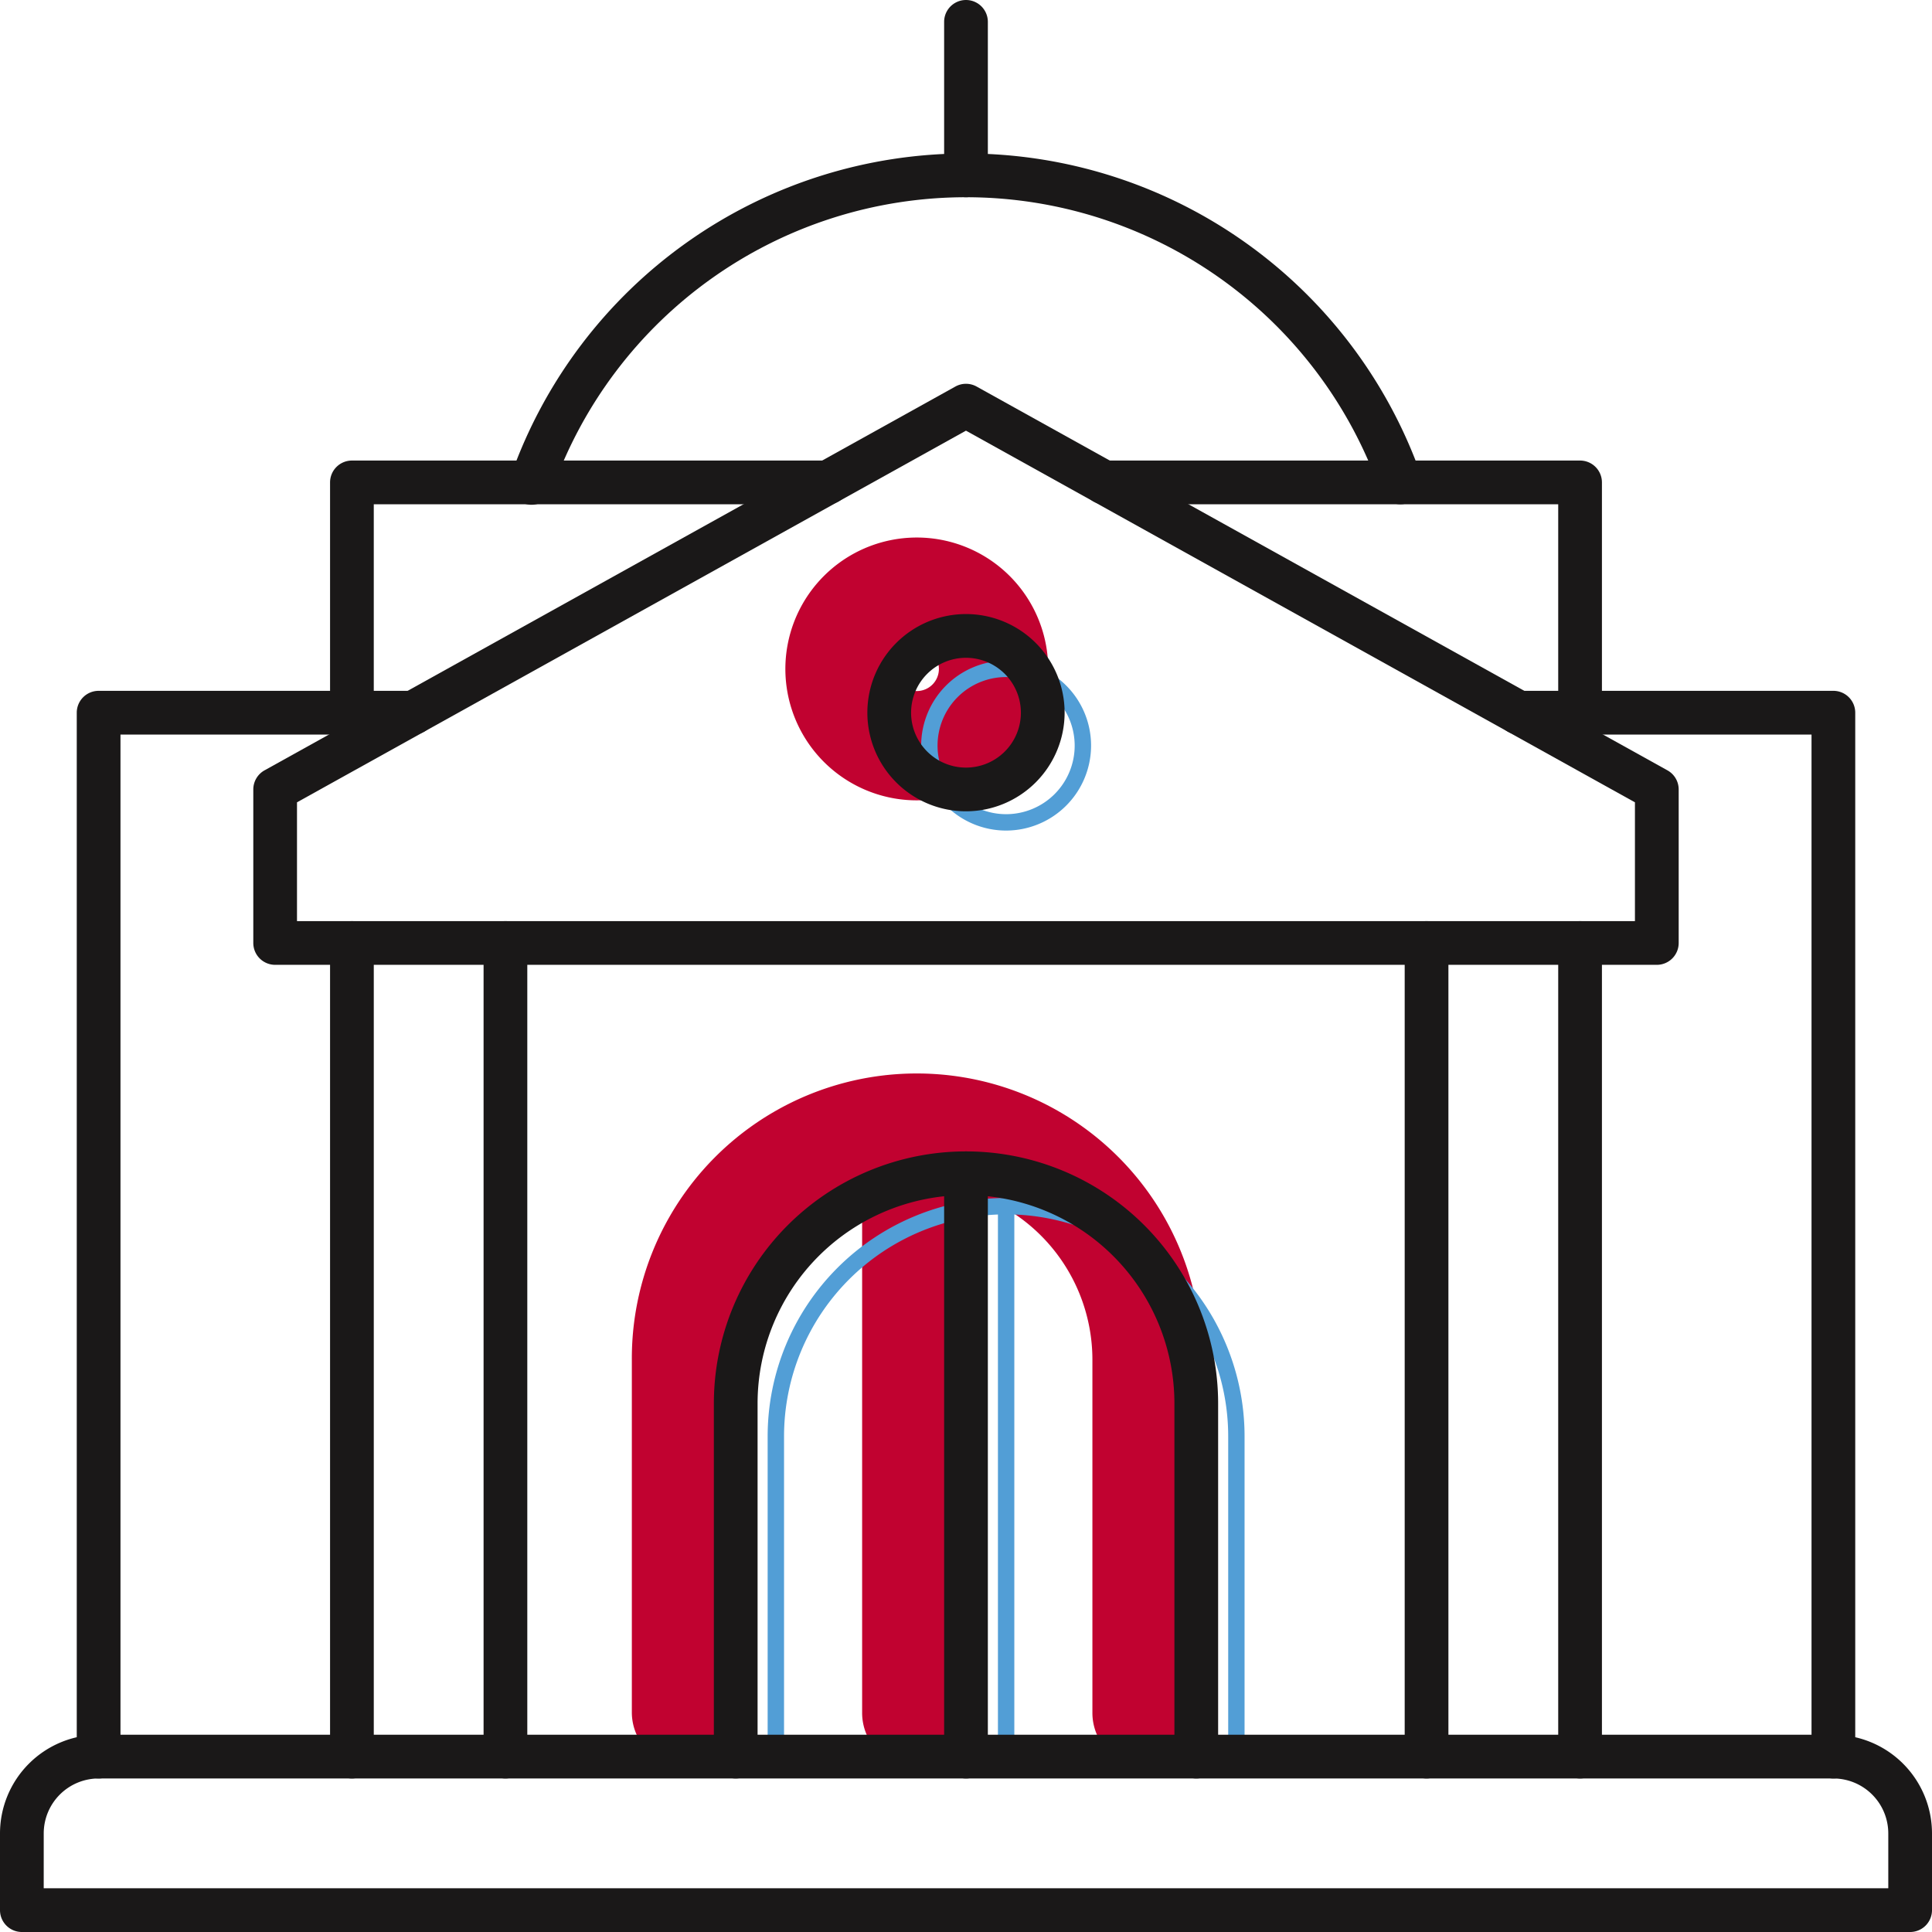 <svg xmlns="http://www.w3.org/2000/svg" width="286" height="286" viewBox="0 0 286 286">
  <g id="Groupe_369" data-name="Groupe 369" transform="translate(-2928.167 -3703.301)">
    <path id="Tracé_684" data-name="Tracé 684" d="M1212.979,767.247a8.09,8.09,0,0,1-8.09-8.09V706.888a26,26,0,1,0-52,0v52.269a8.09,8.09,0,0,1-16.179,0V706.888a42.179,42.179,0,1,1,84.357,0v52.269a8.09,8.09,0,0,1-8.09,8.09" transform="translate(1884.99 3197.706)" fill="#c10230"/>
    <path id="Tracé_685" data-name="Tracé 685" d="M1186.942,767.247a8.09,8.09,0,0,1-8.09-8.09V672.8a8.09,8.09,0,0,1,16.179,0v86.359a8.09,8.09,0,0,1-8.089,8.09" transform="translate(1876.939 3197.706)" fill="#c10230"/>
    <path id="Tracé_686" data-name="Tracé 686" d="M1184.258,605.289a19.453,19.453,0,1,1,19.453-19.452,19.475,19.475,0,0,1-19.453,19.452m0-22.726a3.273,3.273,0,1,0,3.274,3.274,3.278,3.278,0,0,0-3.274-3.274" transform="translate(1879.623 3216.49)" fill="#c10230"/>
    <path id="Tracé_687" data-name="Tracé 687" d="M1230.953,771.974a1.214,1.214,0,0,1-1.214-1.214V722.54a32.875,32.875,0,1,0-65.75,0v48.221a1.214,1.214,0,1,1-2.427,0V722.54a35.3,35.3,0,1,1,70.6,0v48.221a1.214,1.214,0,0,1-1.213,1.214" transform="translate(1880.242 3193.402)" fill="#529ed6"/>
    <path id="Tracé_688" data-name="Tracé 688" d="M1204.915,771.974a1.214,1.214,0,0,1-1.213-1.214V688.45a1.213,1.213,0,0,1,2.427,0v82.311a1.214,1.214,0,0,1-1.213,1.214" transform="translate(1872.192 3193.402)" fill="#529ed6"/>
    <path id="Tracé_689" data-name="Tracé 689" d="M1202.231,614.066a12.576,12.576,0,1,1,12.576-12.577,12.592,12.592,0,0,1-12.576,12.577m0-22.726a10.15,10.15,0,1,0,10.149,10.149,10.161,10.161,0,0,0-10.149-10.149" transform="translate(1874.875 3212.186)" fill="#529ed6"/>
    <path id="Tracé_736" data-name="Tracé 736" d="M1275.209,624.263H1070.677a3.236,3.236,0,0,1-3.236-3.236V598.3a3.236,3.236,0,0,1,1.665-2.829l20.453-11.363,81.813-45.451a3.239,3.239,0,0,1,3.142,0l102.266,56.815a3.235,3.235,0,0,1,1.665,2.829v22.726a3.236,3.236,0,0,1-3.236,3.236m-201.3-6.472h198.061V600.206l-99.031-55.017-99.03,55.017Z" transform="translate(1898.223 3221.865)" fill="#1a1818"/>
    <path id="Tracé_737" data-name="Tracé 737" d="M1309.466,763.495a3.236,3.236,0,0,1-3.236-3.236V639.812a3.236,3.236,0,1,1,6.472,0V760.259a3.236,3.236,0,0,1-3.236,3.236" transform="translate(1852.604 3203.08)" fill="#1a1818"/>
    <path id="Tracé_738" data-name="Tracé 738" d="M1084.723,763.495a3.236,3.236,0,0,1-3.236-3.236V639.812a3.236,3.236,0,1,1,6.472,0V760.259a3.236,3.236,0,0,1-3.236,3.236" transform="translate(1895.54 3203.08)" fill="#1a1818"/>
    <path id="Tracé_739" data-name="Tracé 739" d="M1303.852,814.665H1024.324a3.236,3.236,0,0,1-3.236-3.236V800.066a14.616,14.616,0,0,1,14.6-14.6h256.8a14.616,14.616,0,0,1,14.6,14.6v11.363a3.236,3.236,0,0,1-3.236,3.236m-276.293-6.472h273.057v-8.127a8.137,8.137,0,0,0-8.128-8.128h-256.8a8.137,8.137,0,0,0-8.127,8.128Z" transform="translate(1907.079 3174.636)" fill="#1a1818"/>
    <path id="Tracé_740" data-name="Tracé 740" d="M1223.133,771.545a3.236,3.236,0,0,1-3.236-3.236V716.04a30.853,30.853,0,1,0-61.706,0V768.31a3.236,3.236,0,1,1-6.472,0V716.04a37.324,37.324,0,0,1,74.649,0V768.31a3.236,3.236,0,0,1-3.236,3.236" transform="translate(1882.123 3195.03)" fill="#1a1818"/>
    <path id="Tracé_741" data-name="Tracé 741" d="M1197.094,771.545a3.236,3.236,0,0,1-3.236-3.236V681.952a3.236,3.236,0,0,1,6.472,0V768.31a3.236,3.236,0,0,1-3.236,3.236" transform="translate(1874.072 3195.03)" fill="#1a1818"/>
    <path id="Tracé_742" data-name="Tracé 742" d="M1281.373,763.495a3.236,3.236,0,0,1-3.236-3.236V639.812a3.236,3.236,0,1,1,6.472,0V760.259a3.236,3.236,0,0,1-3.236,3.236" transform="translate(1857.971 3203.08)" fill="#1a1818"/>
    <path id="Tracé_743" data-name="Tracé 743" d="M1112.816,763.495a3.236,3.236,0,0,1-3.236-3.236V639.812a3.236,3.236,0,0,1,6.472,0V760.259a3.236,3.236,0,0,1-3.236,3.236" transform="translate(1890.173 3203.08)" fill="#1a1818"/>
    <path id="Tracé_744" data-name="Tracé 744" d="M1344.817,755.444a3.236,3.236,0,0,1-3.236-3.236v-151.3h-43.352a3.236,3.236,0,1,1,0-6.472h46.588a3.236,3.236,0,0,1,3.236,3.236V752.209a3.236,3.236,0,0,1-3.236,3.236" transform="translate(1854.751 3211.131)" fill="#1a1818"/>
    <path id="Tracé_745" data-name="Tracé 745" d="M1038.371,755.444a3.236,3.236,0,0,1-3.236-3.236V597.673a3.236,3.236,0,0,1,3.236-3.236h46.588a3.236,3.236,0,0,1,0,6.472h-43.352v151.3a3.236,3.236,0,0,1-3.236,3.236" transform="translate(1904.395 3211.131)" fill="#1a1818"/>
    <path id="Tracé_746" data-name="Tracé 746" d="M1084.723,592.857a3.236,3.236,0,0,1-3.236-3.236V555.533a3.236,3.236,0,0,1,3.236-3.236h70.45a3.236,3.236,0,0,1,0,6.472h-67.215v30.853a3.236,3.236,0,0,1-3.236,3.236" transform="translate(1895.54 3219.181)" fill="#1a1818"/>
    <path id="Tracé_747" data-name="Tracé 747" d="M1292.828,592.857a3.236,3.236,0,0,1-3.236-3.236V558.769h-67.215a3.236,3.236,0,0,1,0-6.472h70.451a3.236,3.236,0,0,1,3.236,3.236v34.089a3.236,3.236,0,0,1-3.236,3.236" transform="translate(1869.242 3219.181)" fill="#1a1818"/>
    <path id="Tracé_748" data-name="Tracé 748" d="M1246.208,548.036a3.236,3.236,0,0,1-3.051-2.158,64.968,64.968,0,0,0-122.493,0,3.236,3.236,0,1,1-6.1-2.157,71.44,71.44,0,0,1,134.7,0,3.236,3.236,0,0,1-3.051,4.315" transform="translate(1889.257 3229.915)" fill="#1a1818"/>
    <path id="Tracé_749" data-name="Tracé 749" d="M1197.094,497.217a3.236,3.236,0,0,1-3.236-3.236V471.255a3.236,3.236,0,0,1,6.472,0v22.726a3.236,3.236,0,0,1-3.236,3.236" transform="translate(1874.072 3235.282)" fill="#1a1818"/>
    <path id="Tracé_750" data-name="Tracé 750" d="M1194.411,609.588a14.6,14.6,0,1,1,14.6-14.6,14.616,14.616,0,0,1-14.6,14.6m0-22.726a8.127,8.127,0,1,0,8.127,8.127,8.136,8.136,0,0,0-8.127-8.127" transform="translate(1876.755 3213.814)" fill="#1a1818"/>
  </g>
</svg>
